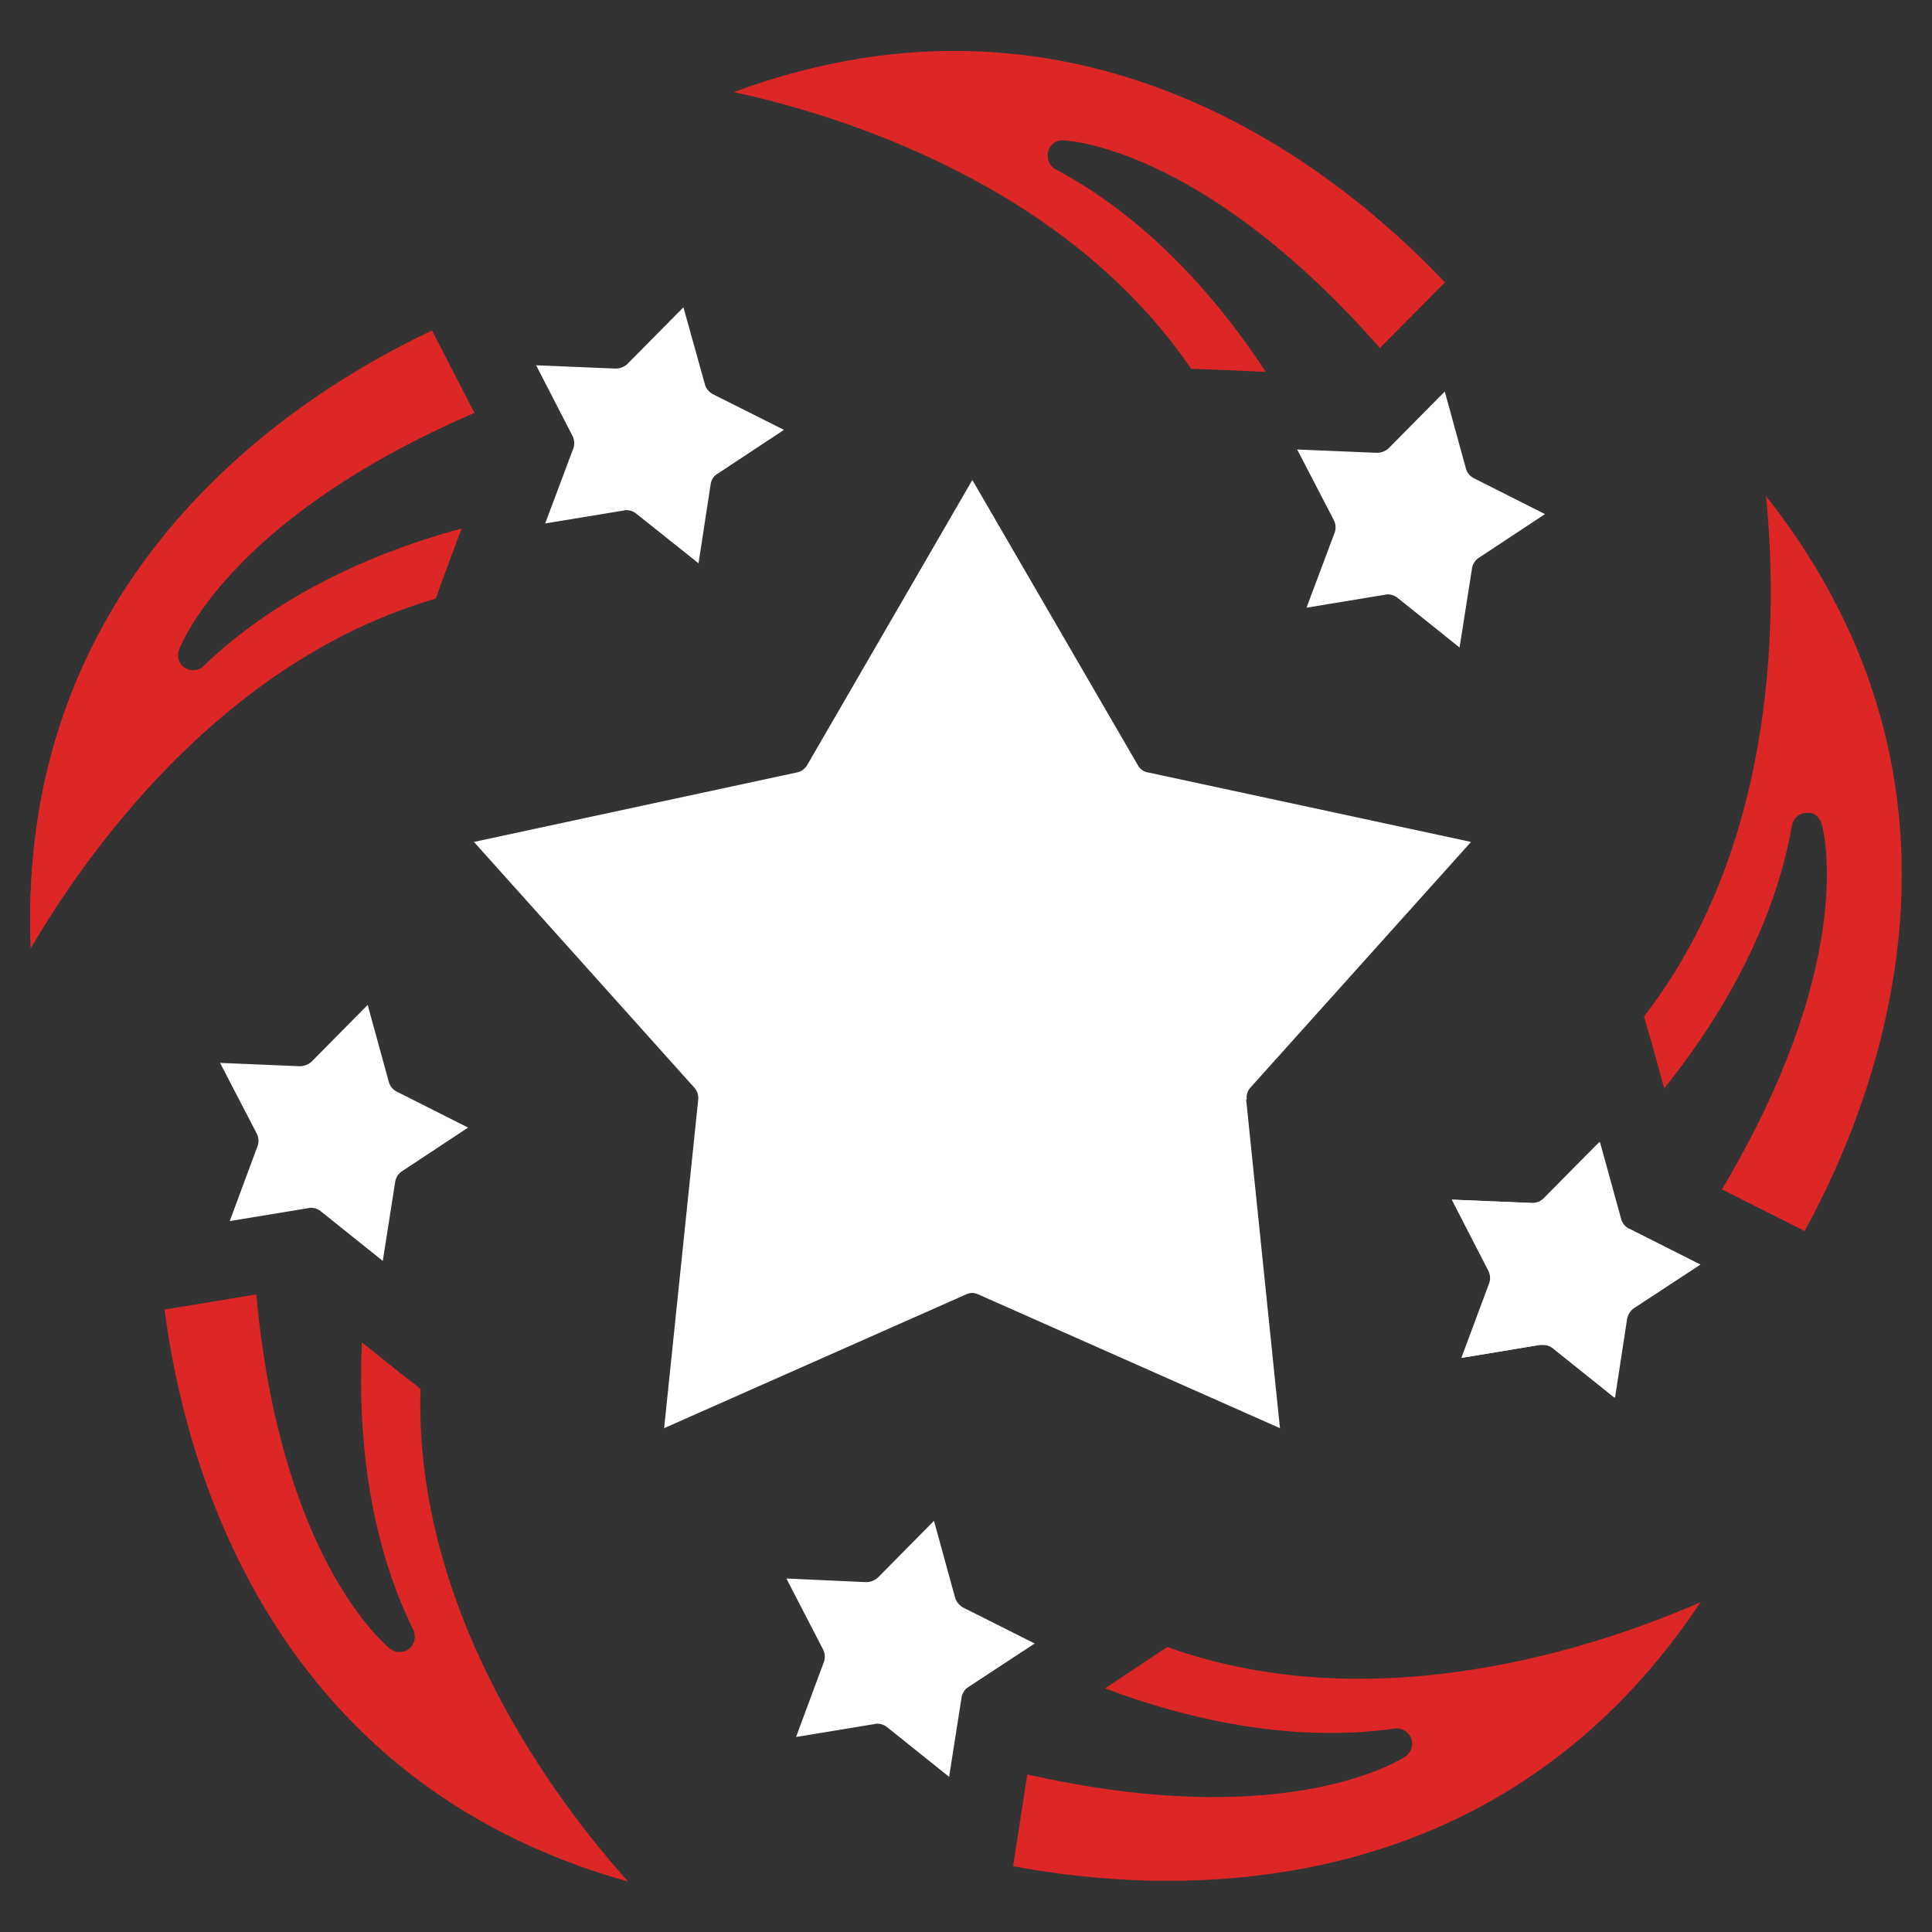 <svg xmlns="http://www.w3.org/2000/svg" version="1.1" xmlns:xlink="http://www.w3.org/1999/xlink" width="512" height="512" x="0" y="0" viewBox="0 0 64 64" style="enable-background:new 0 0 512 512" xml:space="preserve" class=""><rect x="0" y="0" width="64" height="64" fill="#333333" stroke="none"/><g><path fill="#dc2726" d="M20.81 62.33C8.89 59 6.1 48.41 5.45 43.38l3.04-.5c.78 8.5 4.05 11.41 4.42 11.73.19.15.46.15.64.01.19-.15.24-.41.14-.63-1.66-3.37-1.82-7.13-1.7-9.52.06.05.12.1.18.14.89.72 1.38 1.11 1.68 1.33 0 0 .01.01.01.02l.07.05c-.22 7.44 4.54 13.72 6.87 16.31z" opacity="1" data-original="#ff6692" class=""></path><path fill="#ffffff" d="m15.51 37.35-2.21 1.46c-.11.08-.19.2-.21.35l-.41 2.61-2.06-1.65a.517.517 0 0 0-.32-.11c-.03 0-.06 0-.08.01l-2.61.43.92-2.48c.05-.13.04-.28-.02-.41l-1.22-2.35 2.64.11c.13 0 .28-.05.39-.15l1.86-1.88.7 2.55c.04.14.13.25.26.32l2.36 1.19z" opacity="1" data-original="#067fc9" class=""></path><path fill="#dc2726" d="M56.33 53.08c-6.86 10.31-17.79 9.68-22.77 8.74l.47-3.04c8.31 1.88 12.11-.33 12.52-.59.19-.12.28-.38.2-.6-.09-.22-.32-.37-.55-.33-3.72.53-7.35-.48-9.59-1.33.04-.03.08-.06.13-.09 1-.66 1.53-1.02 1.85-1.23l.08-.05c7 2.51 14.45-.08 17.65-1.48z" opacity="1" data-original="#ff6692" class=""></path><g fill="#067fc9"><path d="m34.28 54.44-2.21 1.45a.51.51 0 0 0-.22.36l-.41 2.61-2.06-1.65a.517.517 0 0 0-.32-.11c-.03 0-.06 0-.08.01l-2.61.43.92-2.48c.05-.13.04-.28-.02-.41l-1.22-2.36 2.64.12c.14 0 .28-.05.39-.15l1.86-1.88.7 2.55c.04.13.14.25.26.32l2.37 1.19zM53.96 40.7a.512.512 0 0 1-.26-.33l-.7-2.54-1.86 1.88c-.1.1-.25.15-.39.14l-2.64-.11 1.21 2.35c.07.13.08.27.03.42l-.92 2.47 2.6-.43h.08c.12 0 .23.03.33.1l2.06 1.65.4-2.61c.03-.14.1-.26.22-.35l2.21-1.45-2.36-1.19z" fill="#ffffff" opacity="1" data-original="#067fc9" class=""></path><path d="m56.31 41.89-2.21 1.45c-.12.08-.19.2-.22.35l-.4 2.61-2.06-1.65c-.09-.07-.2-.1-.33-.1h-.08l-2.6.43.92-2.47c.05-.14.04-.28-.03-.42l-1.21-2.35 2.64.11c.13.01.28-.04.39-.14l1.86-1.88.7 2.54c.04.14.13.25.26.33l2.36 1.19z" fill="#ffffff" opacity="1" data-original="#067fc9" class=""></path></g><path fill="#dc2726" d="m59.78 40.78-2.74-1.38c4.36-7.32 3.44-11.61 3.31-12.09-.06-.23-.25-.42-.51-.38-.24 0-.44.18-.48.42-.65 3.7-2.72 6.83-4.23 8.7l-.06-.21c-.3-1.11-.48-1.72-.58-2.06v-.02l-.03-.09c4.56-5.89 4.39-13.76 4.04-17.24 7.68 9.72 3.72 19.91 1.28 24.35zM47.88 9.34l-2.17 2.19c-5.62-6.4-9.98-6.85-10.47-6.88-.25-.02-.46.14-.52.37s.04.48.25.59c3.32 1.76 5.65 4.7 6.96 6.71-.05 0-.11-.01-.17-.01-1.17-.05-1.82-.08-2.19-.09h-.11c-4.2-6.16-11.74-8.43-15.15-9.17 11.61-4.3 20.07 2.62 23.55 6.3z" opacity="1" data-original="#ff6692" class=""></path><path fill="#ffffff" d="m51.18 17.03-2.21 1.46c-.11.08-.19.2-.21.35l-.41 2.61-2.06-1.65a.517.517 0 0 0-.32-.11c-.03 0-.06 0-.08.01l-2.61.43.93-2.48c.05-.13.04-.28-.02-.41l-1.22-2.35 2.64.11c.14 0 .28-.05.39-.15l1.86-1.88.7 2.55c.04.14.13.25.26.32z" opacity="1" data-original="#067fc9" class=""></path><path fill="#dc2726" d="M6.11 22.13a.514.514 0 0 1-.18-.61c.18-.46 1.97-4.47 9.78-7.84l-1.4-2.72C9.72 13.12.52 19.04 1.02 31.41c1.76-3.01 6.25-9.49 13.41-11.58l.03-.08s0-.01.01-.02c.12-.35.34-.94.74-2.01.03-.07.05-.14.08-.2-2.32.62-5.83 1.94-8.54 4.55-.17.17-.44.19-.64.06z" opacity="1" data-original="#ff6692" class=""></path><path fill="#dc2726" d="M6.75 22.06c2.7-2.61 6.22-3.93 8.54-4.55-.03.06-.05.13-.08.2-.41 1.08-.62 1.67-.74 2.01l-.01.02-.03.08C7.27 21.9 2.78 28.39 1.02 31.4c-.5-12.37 8.7-18.29 13.29-20.45l1.4 2.72c-7.81 3.36-9.6 7.38-9.78 7.84-.09.22-.01.48.18.61.2.13.47.11.64-.06z" opacity="1" data-original="#ff6692" class=""></path><path fill="#ffffff" d="m25.97 14.24-2.21 1.46c-.12.07-.2.2-.22.35l-.4 2.61-2.07-1.65a.517.517 0 0 0-.32-.11c-.03 0-.05 0-.08.01l-2.61.43.93-2.48c.05-.13.04-.28-.02-.41l-1.21-2.35 2.63.11c.14 0 .28-.05.39-.15l1.86-1.88.71 2.55c.03.13.13.25.25.32zM41.28 36.42l1.12 10.89-9.99-4.43c-.07-.03-.14-.05-.21-.05s-.13.02-.2.05l-10 4.43 1.13-10.89a.516.516 0 0 0-.13-.39l-7.3-8.14 10.69-2.3c.14-.02.26-.11.34-.23l5.48-9.46 5.49 9.46c.07.12.19.21.34.23l10.69 2.3-7.31 8.14c-.09.1-.14.24-.12.39z" opacity="1" data-original="#067fc9" class=""></path></g></svg>